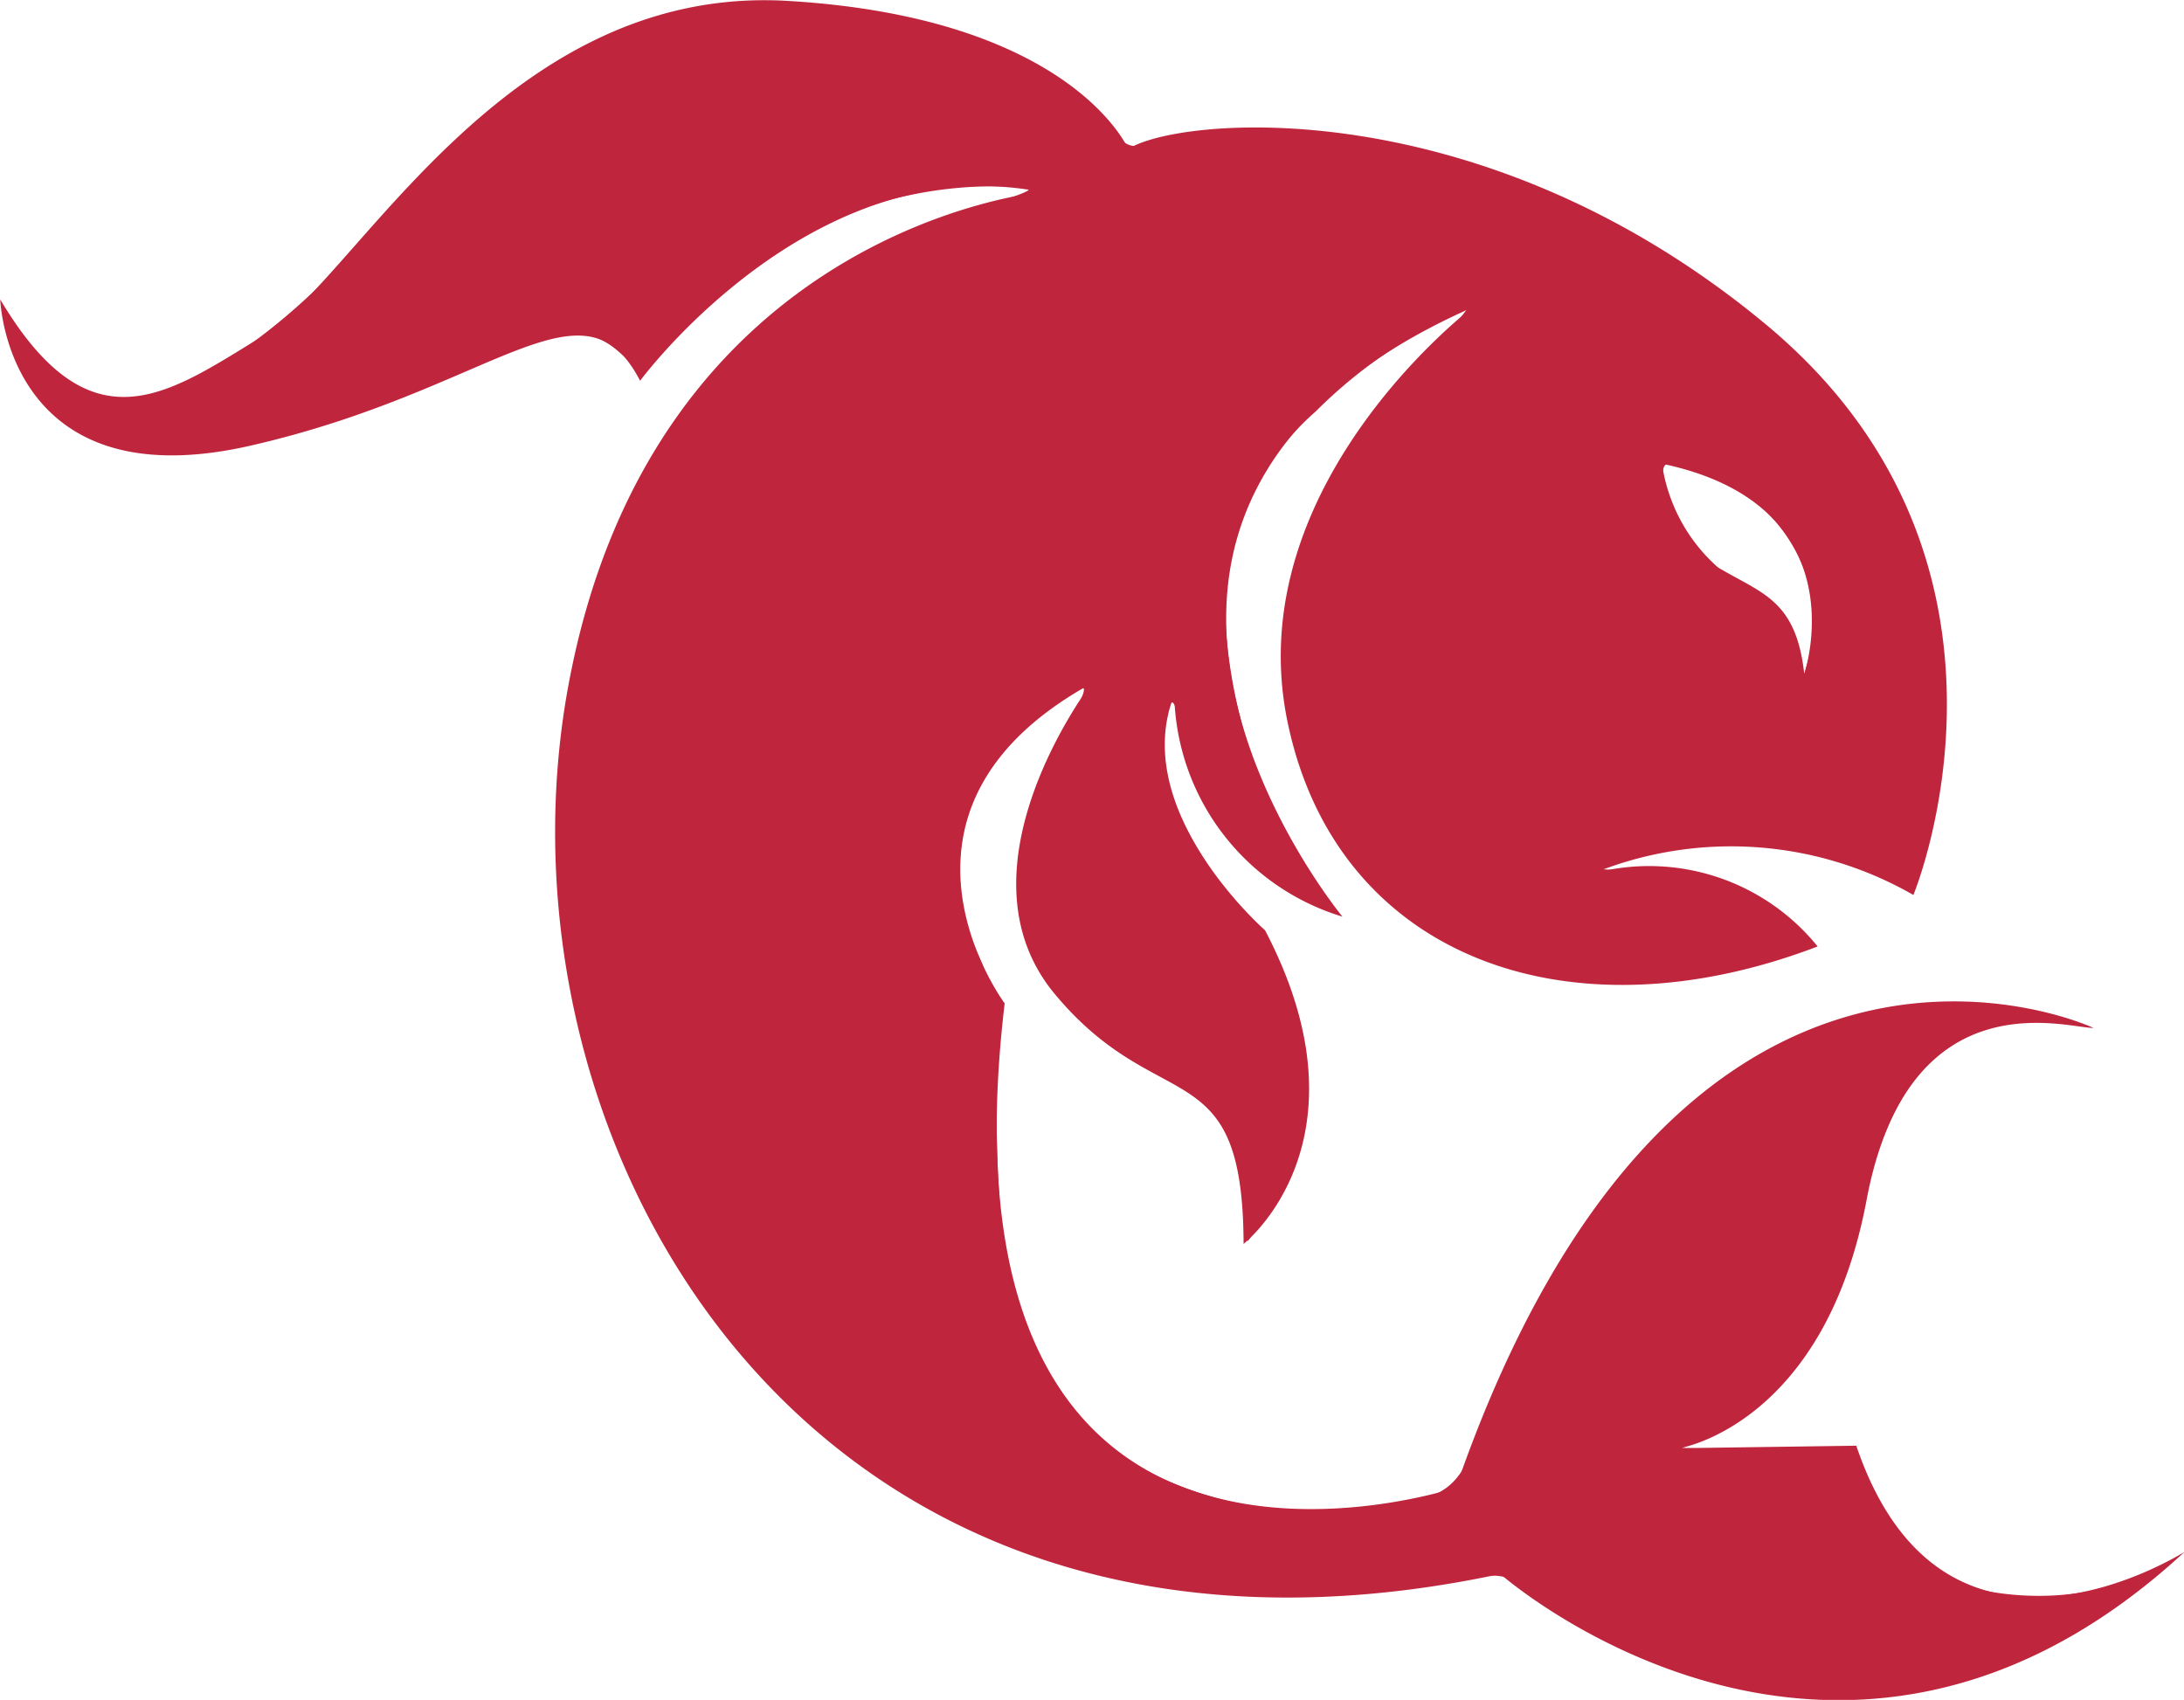 <svg xmlns="http://www.w3.org/2000/svg" width="50.909" height="39.625" viewBox="0 0 50.909 39.625">
  <g id="pisces" transform="translate(0 0)">
    <g id="g9" transform="translate(0.001 0)">
      <g id="g7">
        <path id="use5" d="M1135.975,568.006c-.192-1.731-1-1.866-2.015-2.477a3.983,3.983,0,0,1-1.3-2.414c4.641.972,3.319,4.891,3.319,4.891Zm1.212,18-4.117.058s3.371-.539,4.358-5.781,4.694-4,5.29-4.016c0,0-9.6-4.487-14.862,10.716,0,0-12.351,4.122-10.518-11.288,0,0-3.357-4.5,2.02-7.455,0,0-3.29,4.309-.851,7.238s4.386,1.279,4.4,5.824c0,0,3.073-2.4.5-7.311,0,0-3.189-2.794-2.116-5.488a5.517,5.517,0,0,0,3.92,5.17s-7.782-9.427,3.03-14.2c0,0-5.44,4.136-4.314,9.638s6.541,7.484,12.361,5.257a5.055,5.055,0,0,0-5.242-1.7,8.53,8.53,0,0,1,7.474.5s3.227-7.763-3.439-13.3-13.731-4.834-14.862-4.088c0,0-1.3-3.059-7.936-3.453s-10.038,6.478-12.226,7.806-4,2.741-6.132-.846c0,0,.144,4.7,5.82,3.41s7.758-4.093,9.095-1.515c0,0,4.021-5.459,9.364-4.4,0,0-9.066.818-11.038,11.514s5.594,24.144,21.725,20.7c0,0,7.868,6.945,15.944-.51C1144.8,588.495,1139.236,592.059,1137.187,586Z" transform="translate(-1093.92 -552.306)" fill="#bf253c"/>
      </g>
    </g>
    <path id="path825" d="M40.253,39.627a16.119,16.119,0,0,1-4.46-2.09c-.572-.436-.584-.437-2.133-.207a25.4,25.4,0,0,1-7.242-.1c-6.283-1.326-10.846-5.9-12.659-12.7a14.169,14.169,0,0,1-.457-4.627,13.757,13.757,0,0,1,.471-4.7,13.944,13.944,0,0,1,4.8-7.667,13.25,13.25,0,0,1,4.378-2.219c1.413-.458,1.464-.491.8-.519a9.614,9.614,0,0,0-7.6,3.255l-1.031,1.03-.538-.453a1.928,1.928,0,0,0-.987-.453,18.768,18.768,0,0,0-2.962,1,22.5,22.5,0,0,1-5.778,1.763A3.906,3.906,0,0,1,.749,9.066c-.54-1.059-.429-1.128.43-.27a3.012,3.012,0,0,0,1.415.9c1.52.285,3.9-1.181,6.234-3.845C11.382,2.944,13.553,1.385,15.9.782a14.411,14.411,0,0,1,5.726.2A9.761,9.761,0,0,1,25.86,3.225c.6.7.631.714,1.3.529a17.288,17.288,0,0,1,5.531.088c4.843.988,9.8,4.368,11.583,7.891a9.608,9.608,0,0,1,1.134,5.152c-.008,1.744-.335,3.879-.642,4.185a4.532,4.532,0,0,1-1.14-.369,8.133,8.133,0,0,0-4.968-.338l-1.4.327,1.511.11a7.606,7.606,0,0,1,1.954.34,4.585,4.585,0,0,1,1.6,1.255c0,.407-2.062.789-4.263.79a7.139,7.139,0,0,1-3.248-.411,7.282,7.282,0,0,1-4.633-7.133c.022-2.471,1.079-4.711,3.288-6.969a6.819,6.819,0,0,0,.913-1.025,11.253,11.253,0,0,0-3.532,2.393,6.3,6.3,0,0,0-2.129,4.228,12.181,12.181,0,0,0,2.067,6.716c.516.725.071.694-.929-.064a5.822,5.822,0,0,1-2.112-3.282c-.193-.925-.228-.978-.381-.576-.387,1.024.225,2.707,1.61,4.429,1.836,2.283,2.136,5.1.764,7.177l-.472.715-.127-1.136a2.839,2.839,0,0,0-1.636-2.57A9.106,9.106,0,0,1,24.647,23.3c-.5-.717-.537-.869-.537-2.392a4.759,4.759,0,0,1,.743-3.091c.737-1.452.739-1.462.266-1.216a6.747,6.747,0,0,0-2.2,2.317,4.713,4.713,0,0,0,.045,3.751c.362.782.409,1.177.442,3.717.039,3.049.242,4.155,1.061,5.77a5.519,5.519,0,0,0,2.528,2.627,8.59,8.59,0,0,0,4.723.844c2.213-.216,2.387-.327,3.045-1.958a18.233,18.233,0,0,1,4.42-6.965,9.21,9.21,0,0,1,7.451-2.791l1.105.136-.888.255c-1.8.516-2.6,1.569-3.278,4.318a15.363,15.363,0,0,1-.841,2.462,6.728,6.728,0,0,1-2.683,2.82l-.659.3,2,.05,2,.05.436.861a4.935,4.935,0,0,0,2.173,2.262A6.63,6.63,0,0,0,49.5,37.4a2.568,2.568,0,0,1,.755-.2,9.784,9.784,0,0,1-2.651,1.709,10.762,10.762,0,0,1-7.355.715Zm2.166-25.29a3.939,3.939,0,0,0-3.078-3.043c-.313-.092-.4-.046-.4.212a3.728,3.728,0,0,0,1.4,2.27,3.4,3.4,0,0,1,1.743,1.9l.121.589.165-.565A3.86,3.86,0,0,0,42.42,14.337Z" transform="translate(-0.179 -0.449)" fill="#bf253c"/>
  </g>
</svg>
